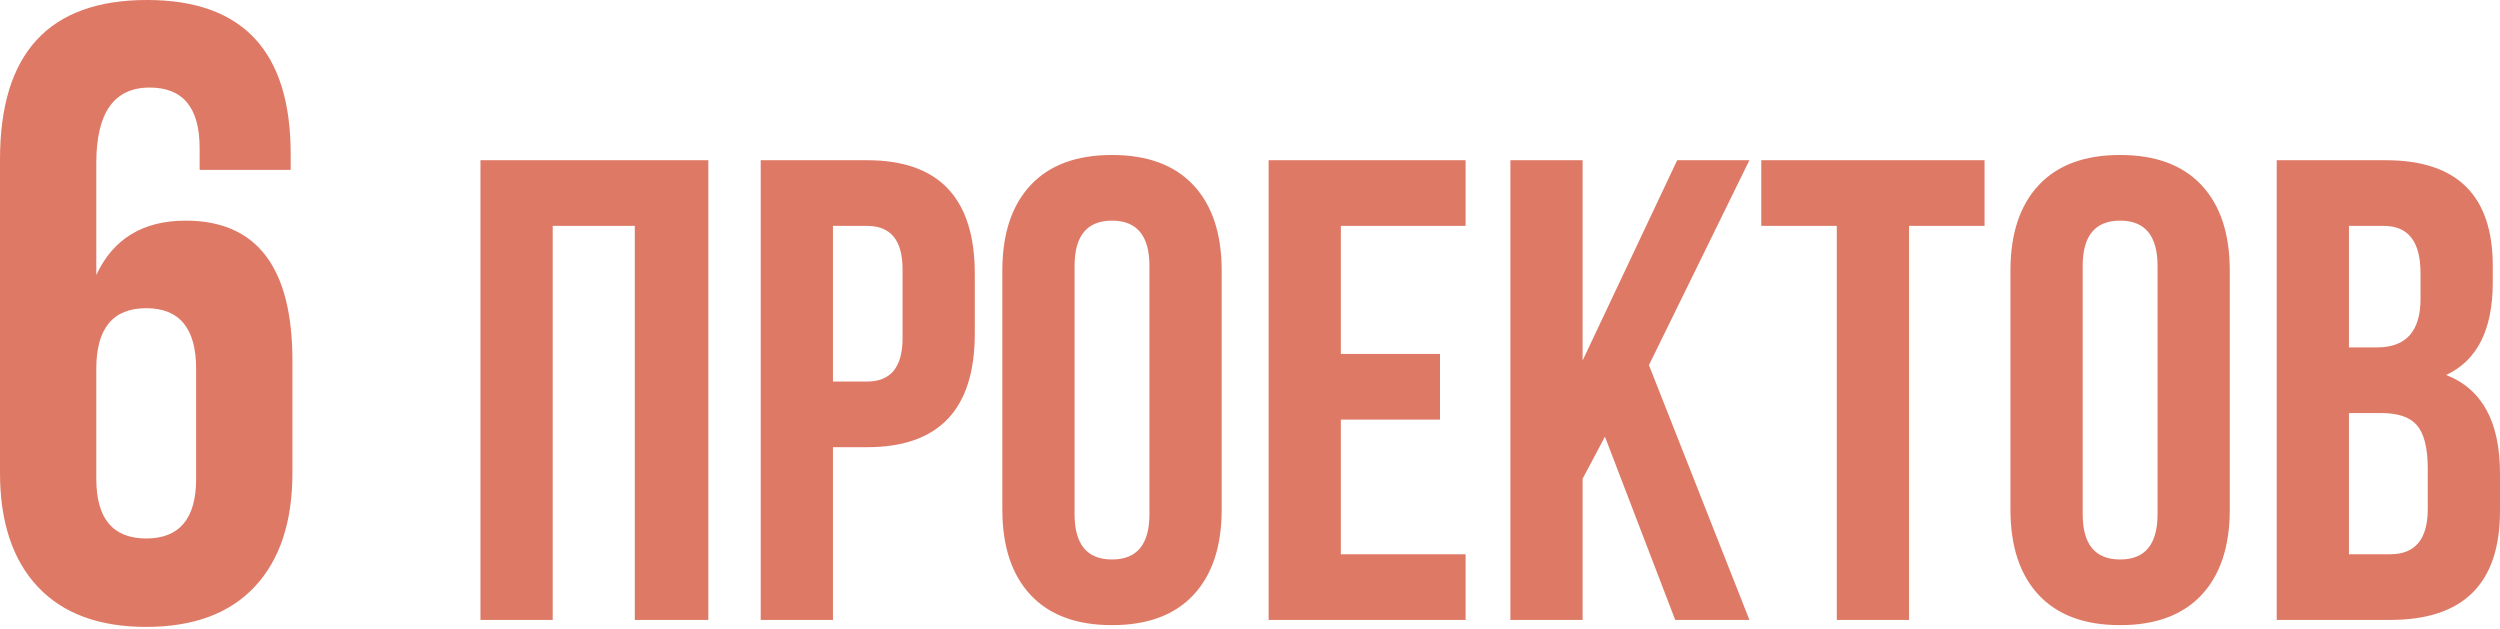 <?xml version="1.0" encoding="UTF-8"?> <svg xmlns="http://www.w3.org/2000/svg" width="457" height="115" viewBox="0 0 457 115" fill="none"> <path d="M-0.001 29.129C-0.001 9.709 8.962 -0.001 26.888 -0.001C44.387 -0.001 53.137 9.389 53.137 28.169V31.05H36.491V27.049C36.491 19.686 33.45 16.005 27.368 16.005C20.859 16.005 17.605 20.593 17.605 29.77V50.257C20.699 43.641 26.141 40.333 33.93 40.333C46.948 40.333 53.457 48.869 53.457 65.942V86.429C53.457 95.392 51.163 102.328 46.575 107.236C41.986 112.144 35.371 114.598 26.728 114.598C18.085 114.598 11.469 112.144 6.881 107.236C2.293 102.328 -0.001 95.392 -0.001 86.429V29.129ZM26.728 56.339C20.646 56.339 17.605 60.02 17.605 67.382V87.549C17.605 94.805 20.646 98.433 26.728 98.433C32.81 98.433 35.851 94.805 35.851 87.549V67.382C35.851 60.02 32.81 56.339 26.728 56.339ZM101.035 113.318H87.83V29.289H129.484V113.318H116.04V41.293H101.035V113.318ZM158.505 29.289C171.63 29.289 178.192 36.212 178.192 50.056V60.98C178.192 74.825 171.63 81.747 158.505 81.747H152.263V113.318H139.058V29.289H158.505ZM152.263 41.293V69.743H158.505C162.827 69.743 164.987 67.102 164.987 61.82V49.216C164.987 43.934 162.827 41.293 158.505 41.293H152.263ZM196.432 93.991C196.432 99.513 198.713 102.274 203.275 102.274C207.836 102.274 210.117 99.513 210.117 93.991V48.616C210.117 43.094 207.836 40.333 203.275 40.333C198.713 40.333 196.432 43.094 196.432 48.616V93.991ZM183.228 49.456C183.228 42.734 184.949 37.532 188.39 33.851C191.831 30.17 196.793 28.329 203.275 28.329C209.757 28.329 214.719 30.17 218.16 33.851C221.601 37.532 223.322 42.734 223.322 49.456V93.151C223.322 99.873 221.601 105.075 218.16 108.756C214.719 112.438 209.757 114.278 203.275 114.278C196.793 114.278 191.831 112.438 188.39 108.756C184.949 105.075 183.228 99.873 183.228 93.151V49.456ZM245.107 64.701H263.233V76.706H245.107V101.314H267.915V113.318H231.903V29.289H267.915V41.293H245.107V64.701ZM293.383 79.827L289.302 87.509V113.318H276.098V29.289H289.302V65.902L306.588 29.289H319.792L301.426 66.742L319.792 113.318H306.228L293.383 79.827ZM321.961 29.289H362.775V41.293H348.97V113.318H335.765V41.293H321.961V29.289ZM380.714 93.991C380.714 99.513 382.995 102.274 387.557 102.274C392.118 102.274 394.399 99.513 394.399 93.991V48.616C394.399 43.094 392.118 40.333 387.557 40.333C382.995 40.333 380.714 43.094 380.714 48.616V93.991ZM367.51 49.456C367.51 42.734 369.23 37.532 372.671 33.851C376.113 30.17 381.074 28.329 387.557 28.329C394.039 28.329 399 30.17 402.442 33.851C405.883 37.532 407.603 42.734 407.603 49.456V93.151C407.603 99.873 405.883 105.075 402.442 108.756C399 112.438 394.039 114.278 387.557 114.278C381.074 114.278 376.113 112.438 372.671 108.756C369.23 105.075 367.51 99.873 367.51 93.151V49.456ZM436.111 29.289C449.156 29.289 455.678 35.731 455.678 48.616V51.617C455.678 60.26 452.837 65.902 447.155 68.543C453.717 71.104 456.998 77.106 456.998 86.549V93.391C456.998 106.676 450.316 113.318 436.952 113.318H416.184V29.289H436.111ZM429.389 75.505V101.314H436.952C441.513 101.314 443.794 98.553 443.794 93.031V85.709C443.794 81.867 443.114 79.186 441.753 77.666C440.473 76.225 438.312 75.505 435.271 75.505H429.389ZM429.389 41.293V63.501H434.551C439.833 63.501 442.473 60.54 442.473 54.618V49.936C442.473 44.174 440.233 41.293 435.751 41.293H429.389Z" fill="#DE7966"></path> </svg> 